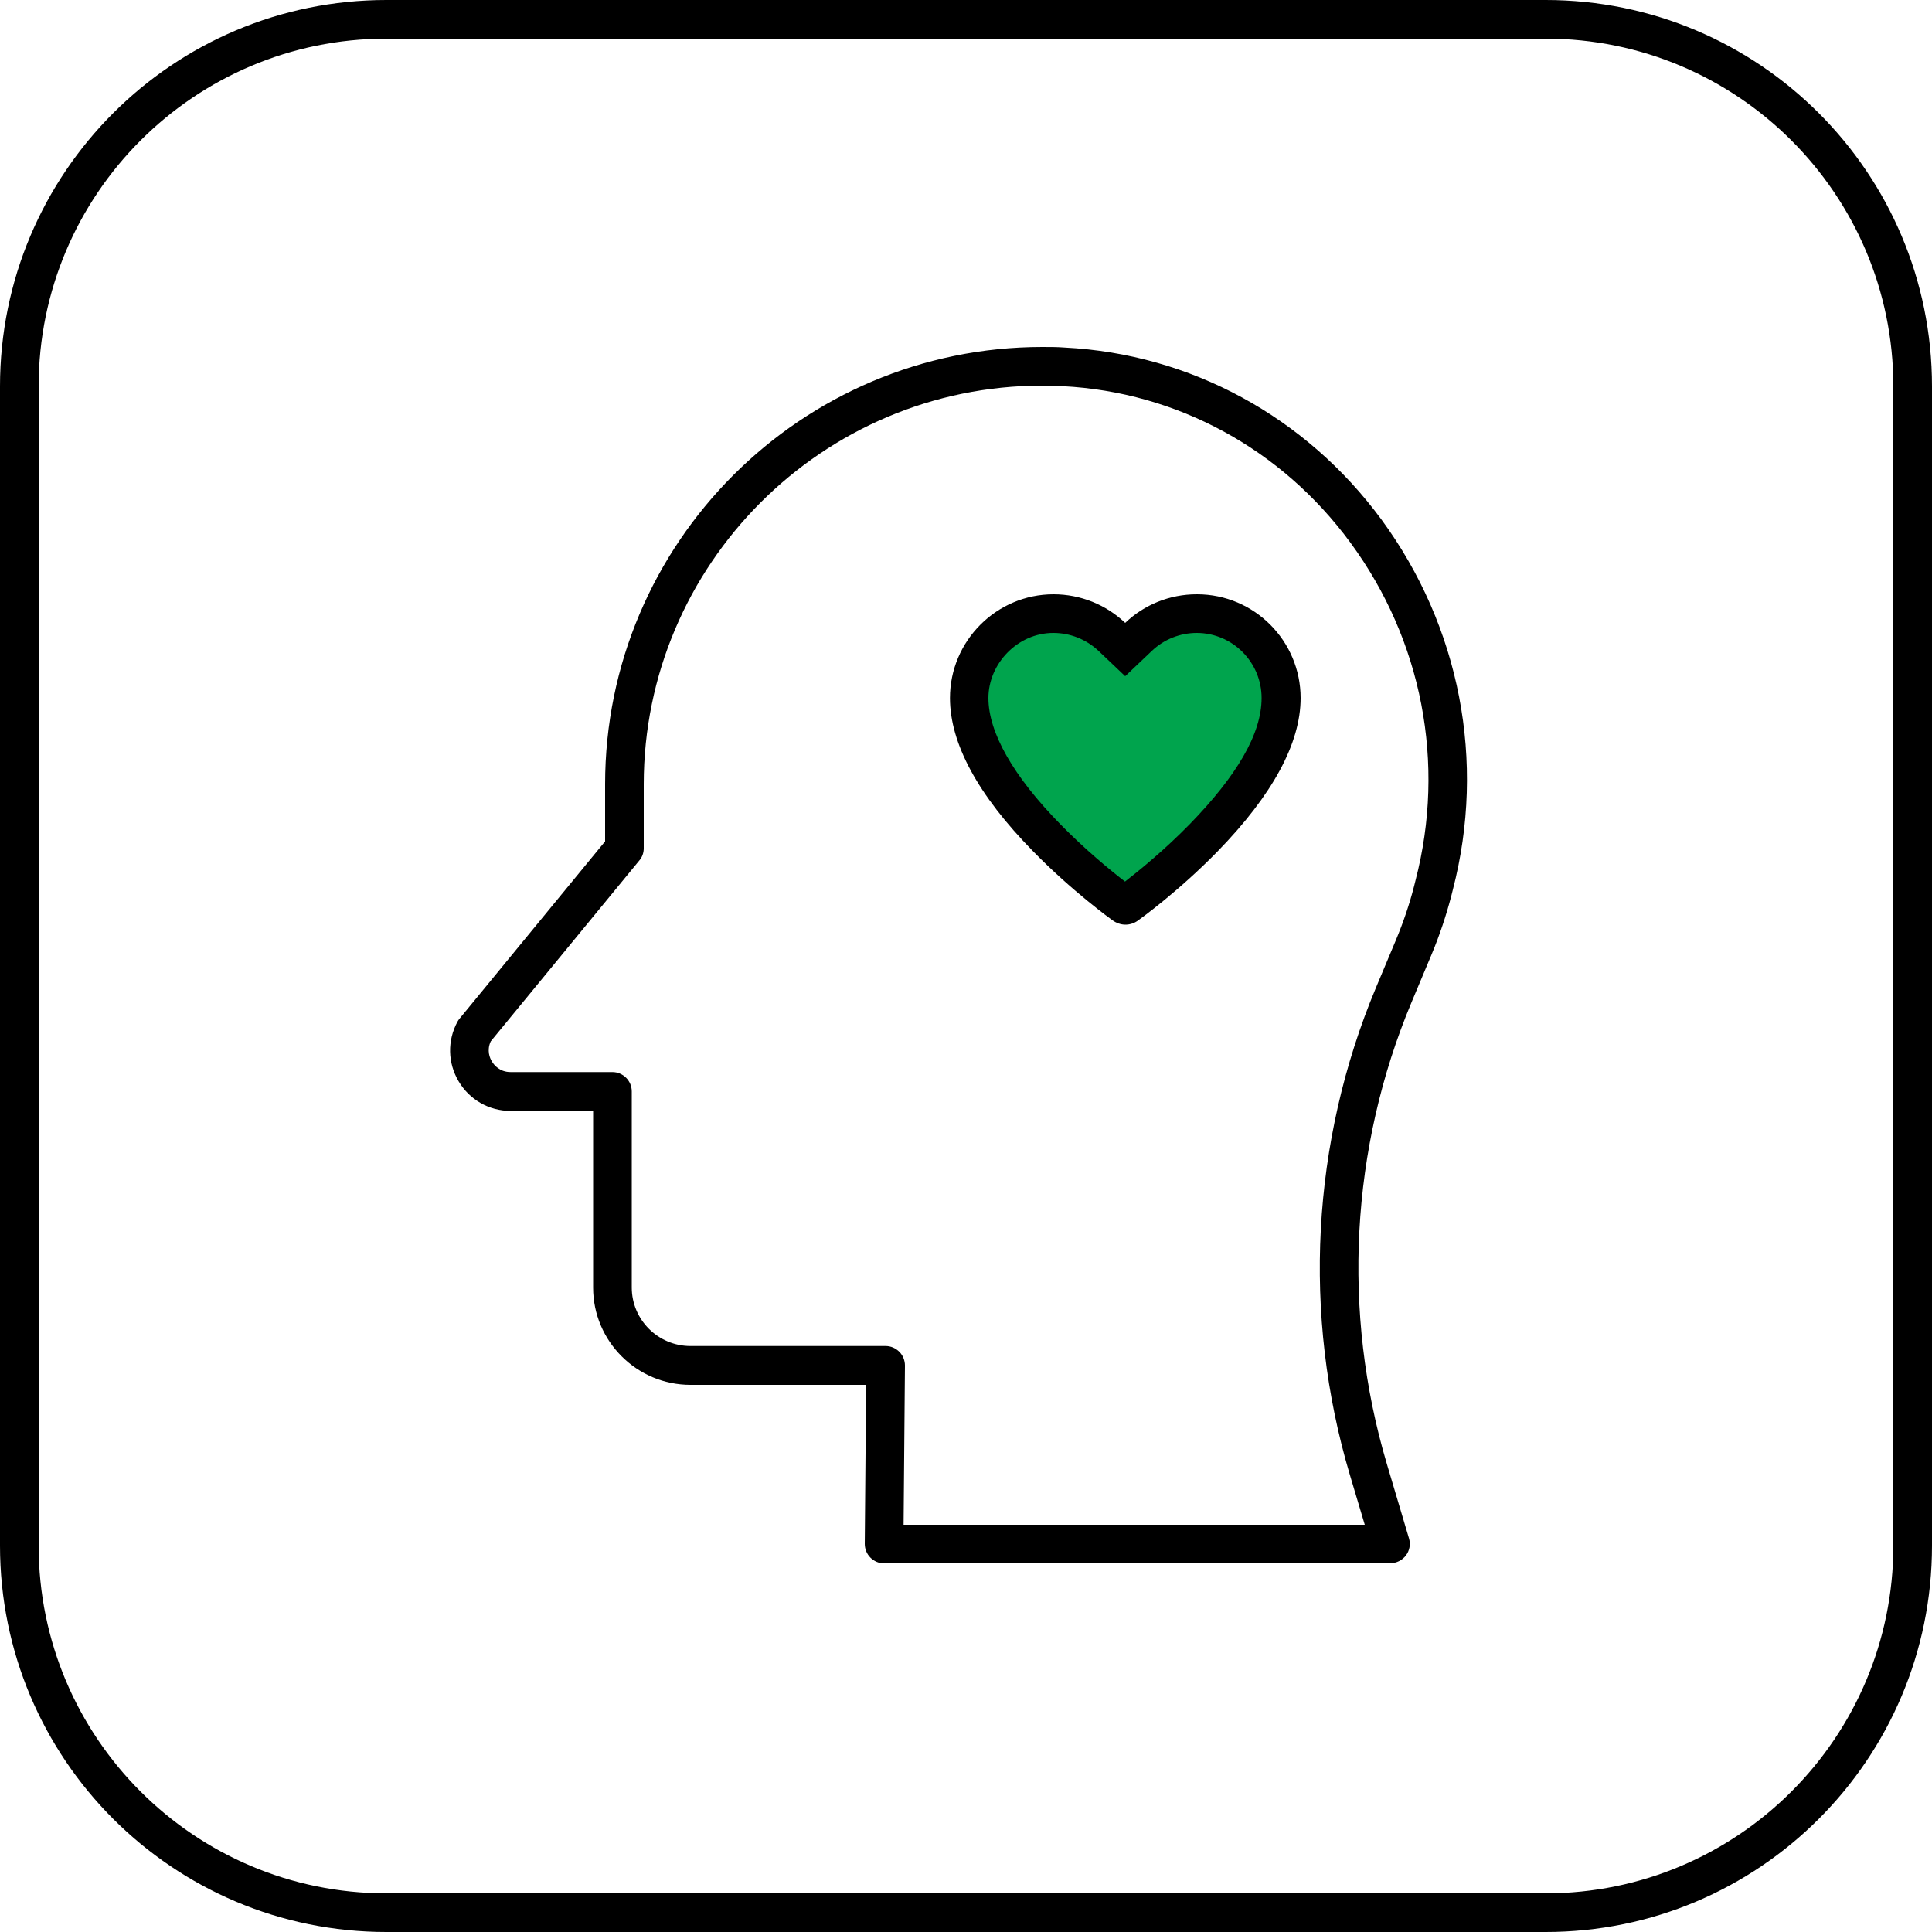 <?xml version="1.0" encoding="UTF-8"?> <svg xmlns="http://www.w3.org/2000/svg" id="Layer_2" data-name="Layer 2" viewBox="0 0 100 100"><defs><style> .cls-1 { fill: #00a44d; } .cls-1, .cls-2 { stroke-width: 0px; } .cls-2 { fill: #000; } </style></defs><path class="cls-2" d="M80,0H20C8.95,0,0,8.95,0,20v60c0,11.05,8.95,20,20,20h60c11.05,0,20-8.95,20-20V20C100,8.95,91.05,0,80,0ZM80,98H20c-9.94,0-18-8.06-18-18V20C2,10.06,10.06,2,20,2h60c9.94,0,18,8.06,18,18v60c0,9.94-8.06,18-18,18Z"></path><g><path class="cls-2" d="M71.98,80.92h-26.22c-.27,0-.52-.11-.71-.3-.19-.19-.29-.45-.29-.71l.07-8.23h-9.09c-2.78,0-5.04-2.26-5.04-5.03v-9.15h-4.27c-1.11,0-2.12-.57-2.69-1.53-.57-.96-.59-2.11-.06-3.09.03-.06.07-.11.11-.16l7.53-9.17v-2.96c0-12.48,10.15-22.63,22.63-22.63.39,0,.78,0,1.16.03,6.51.33,12.48,3.58,16.4,8.91,4.06,5.54,5.41,12.52,3.69,19.15l-.08.32c-.27,1.03-.61,2.05-1.02,3.03l-1.04,2.48c-3.16,7.55-3.61,16.03-1.28,23.88l1.15,3.87c.09.3.03.63-.16.88s-.49.4-.8.4ZM46.77,78.92h23.87l-.77-2.58c-2.47-8.29-1.99-17.24,1.35-25.22l1.04-2.48h0c.37-.89.69-1.82.93-2.76l.08-.32c1.57-6.05.34-12.42-3.37-17.47-3.56-4.85-8.98-7.8-14.89-8.1-.35-.02-.71-.03-1.06-.03-11.38,0-20.63,9.26-20.63,20.63v3.32c0,.23-.08.46-.23.63l-7.69,9.36c-.22.48-.04.88.06,1.04.1.17.39.55.97.55h5.27c.55,0,1,.45,1,1v10.15c0,1.67,1.36,3.03,3.04,3.03h10.1c.27,0,.52.11.71.3.19.19.29.45.29.71l-.07,8.23Z"></path><g><path class="cls-1" d="M58.23,46.85s-.05,0-.09-.04c-.65-.48-2.3-1.74-3.97-3.45-2.62-2.68-4.01-5.18-4.01-7.23,0-2.41,1.96-4.37,4.36-4.37,1.13,0,2.21.43,3.03,1.21l.69.66.69-.66c.82-.78,1.89-1.21,3.02-1.21,2.41,0,4.36,1.96,4.36,4.37,0,2.07-1.35,4.5-4,7.23-1.91,1.96-3.78,3.31-3.98,3.46l-.08.03Z"></path><path class="cls-2" d="M61.94,32.76c1.85,0,3.36,1.51,3.36,3.37s-1.29,4.03-3.72,6.53c-1.32,1.35-2.64,2.42-3.35,2.97-.74-.57-2.05-1.64-3.35-2.97-2.44-2.49-3.72-4.75-3.72-6.53s1.51-3.37,3.36-3.37c.87,0,1.7.33,2.34.93l1.38,1.31,1.38-1.31c.63-.6,1.46-.93,2.33-.93M61.94,30.76c-1.4,0-2.72.54-3.7,1.48-.99-.94-2.31-1.48-3.71-1.48-2.95,0-5.36,2.41-5.36,5.37,0,2.34,1.44,5.02,4.3,7.93,2.02,2.07,4.04,3.52,4.12,3.58.2.14.43.22.66.22s.46-.07.66-.22c.14-.1,2.11-1.52,4.12-3.58,2.84-2.92,4.29-5.59,4.29-7.93,0-2.96-2.4-5.37-5.36-5.37h0Z"></path></g></g></svg> 